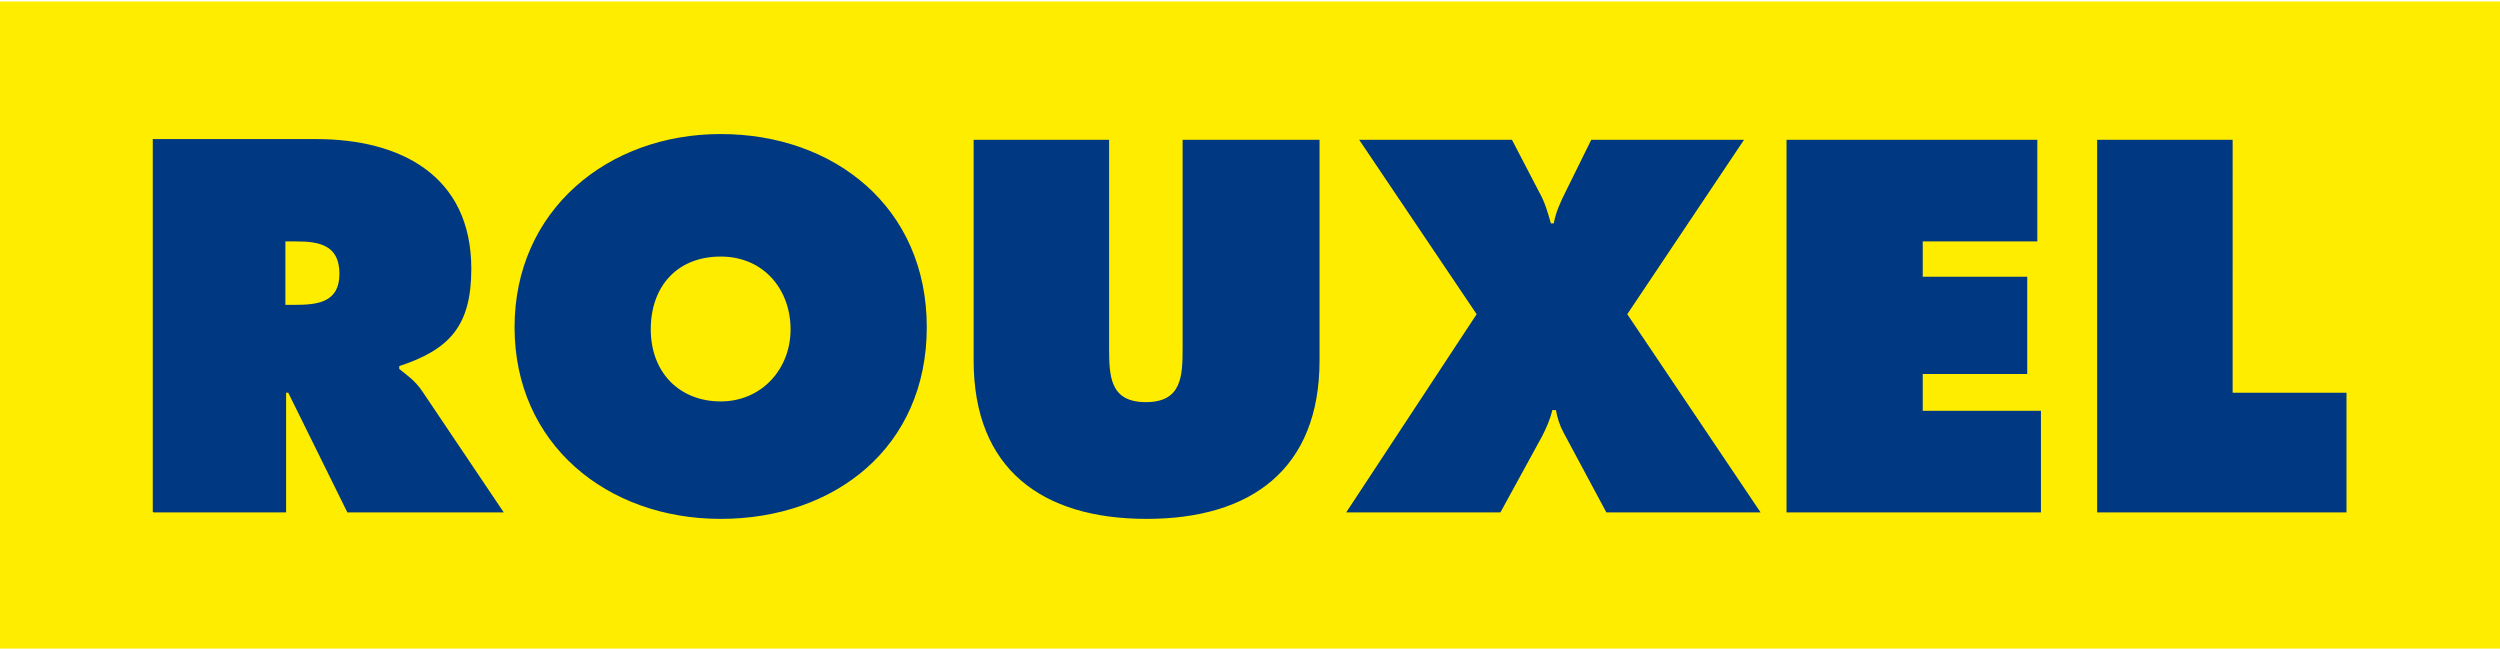 <?xml version="1.0" encoding="UTF-8"?>
<svg id="Calque_1" xmlns="http://www.w3.org/2000/svg" version="1.1" viewBox="0 0 346.9 90">
  <!-- Generator: Adobe Illustrator 29.2.1, SVG Export Plug-In . SVG Version: 2.1.0 Build 116)  -->
  <defs>
    <style>
      .st0 {
        fill: #003882;
      }

      .st1 {
        fill: #ffed00;
      }
    </style>
  </defs>
  <rect class="st1" y=".2" width="346.9" height="90.1"/>
  <path class="st0" d="M21.3,71.1h18.4v-16.6h.3l8.2,16.6h21.7l-11.3-16.8c-1-1.5-2.2-2.3-3.2-3.1v-.4c7-2.3,10-5.6,10-13.5,0-13-9.9-18-21.5-18h-22.7v51.7ZM39.7,33.5h1.4c3.2,0,6,.5,6,4.5s-3.1,4.3-6.2,4.3h-1.3v-8.8ZM100,18.6c-15.7,0-28.6,10.6-28.6,26.8s12.8,26.6,28.6,26.6,28.6-9.9,28.6-26.6-12.9-26.8-28.6-26.8M100,35.6c6,0,9.7,4.6,9.7,10.1s-4,10-9.7,10-9.7-4-9.7-10,3.7-10.1,9.7-10.1M164.1,19.4v28.8c0,4-.1,7.6-5.1,7.6s-5.1-3.6-5.1-7.6v-28.8h-18.8v30.6c0,15.1,9.5,22,24,22s24-6.9,24-22v-30.6h-18.8ZM220.8,19.4l-3.6,7.3c-.7,1.4-1.3,2.7-1.6,4.3h-.4c-.4-1.4-.8-2.9-1.6-4.3l-3.8-7.3h-21.2l16.3,24.2-18.1,27.5h21.4l5.8-10.6c.6-1.2,1.1-2.3,1.4-3.6h.5c.2,1.1.5,2.1,1.1,3.2l5.9,11h21.4l-18.5-27.5,16.2-24.2h-21.2ZM247.9,71.1h35.3v-14.1h-16.4v-5.1h14.5v-13.5h-14.5v-4.9h15.9v-14.1h-34.8v51.7ZM291,71.1h34.6v-16.6h-15.8V19.4h-18.8v51.7Z"/>
</svg>